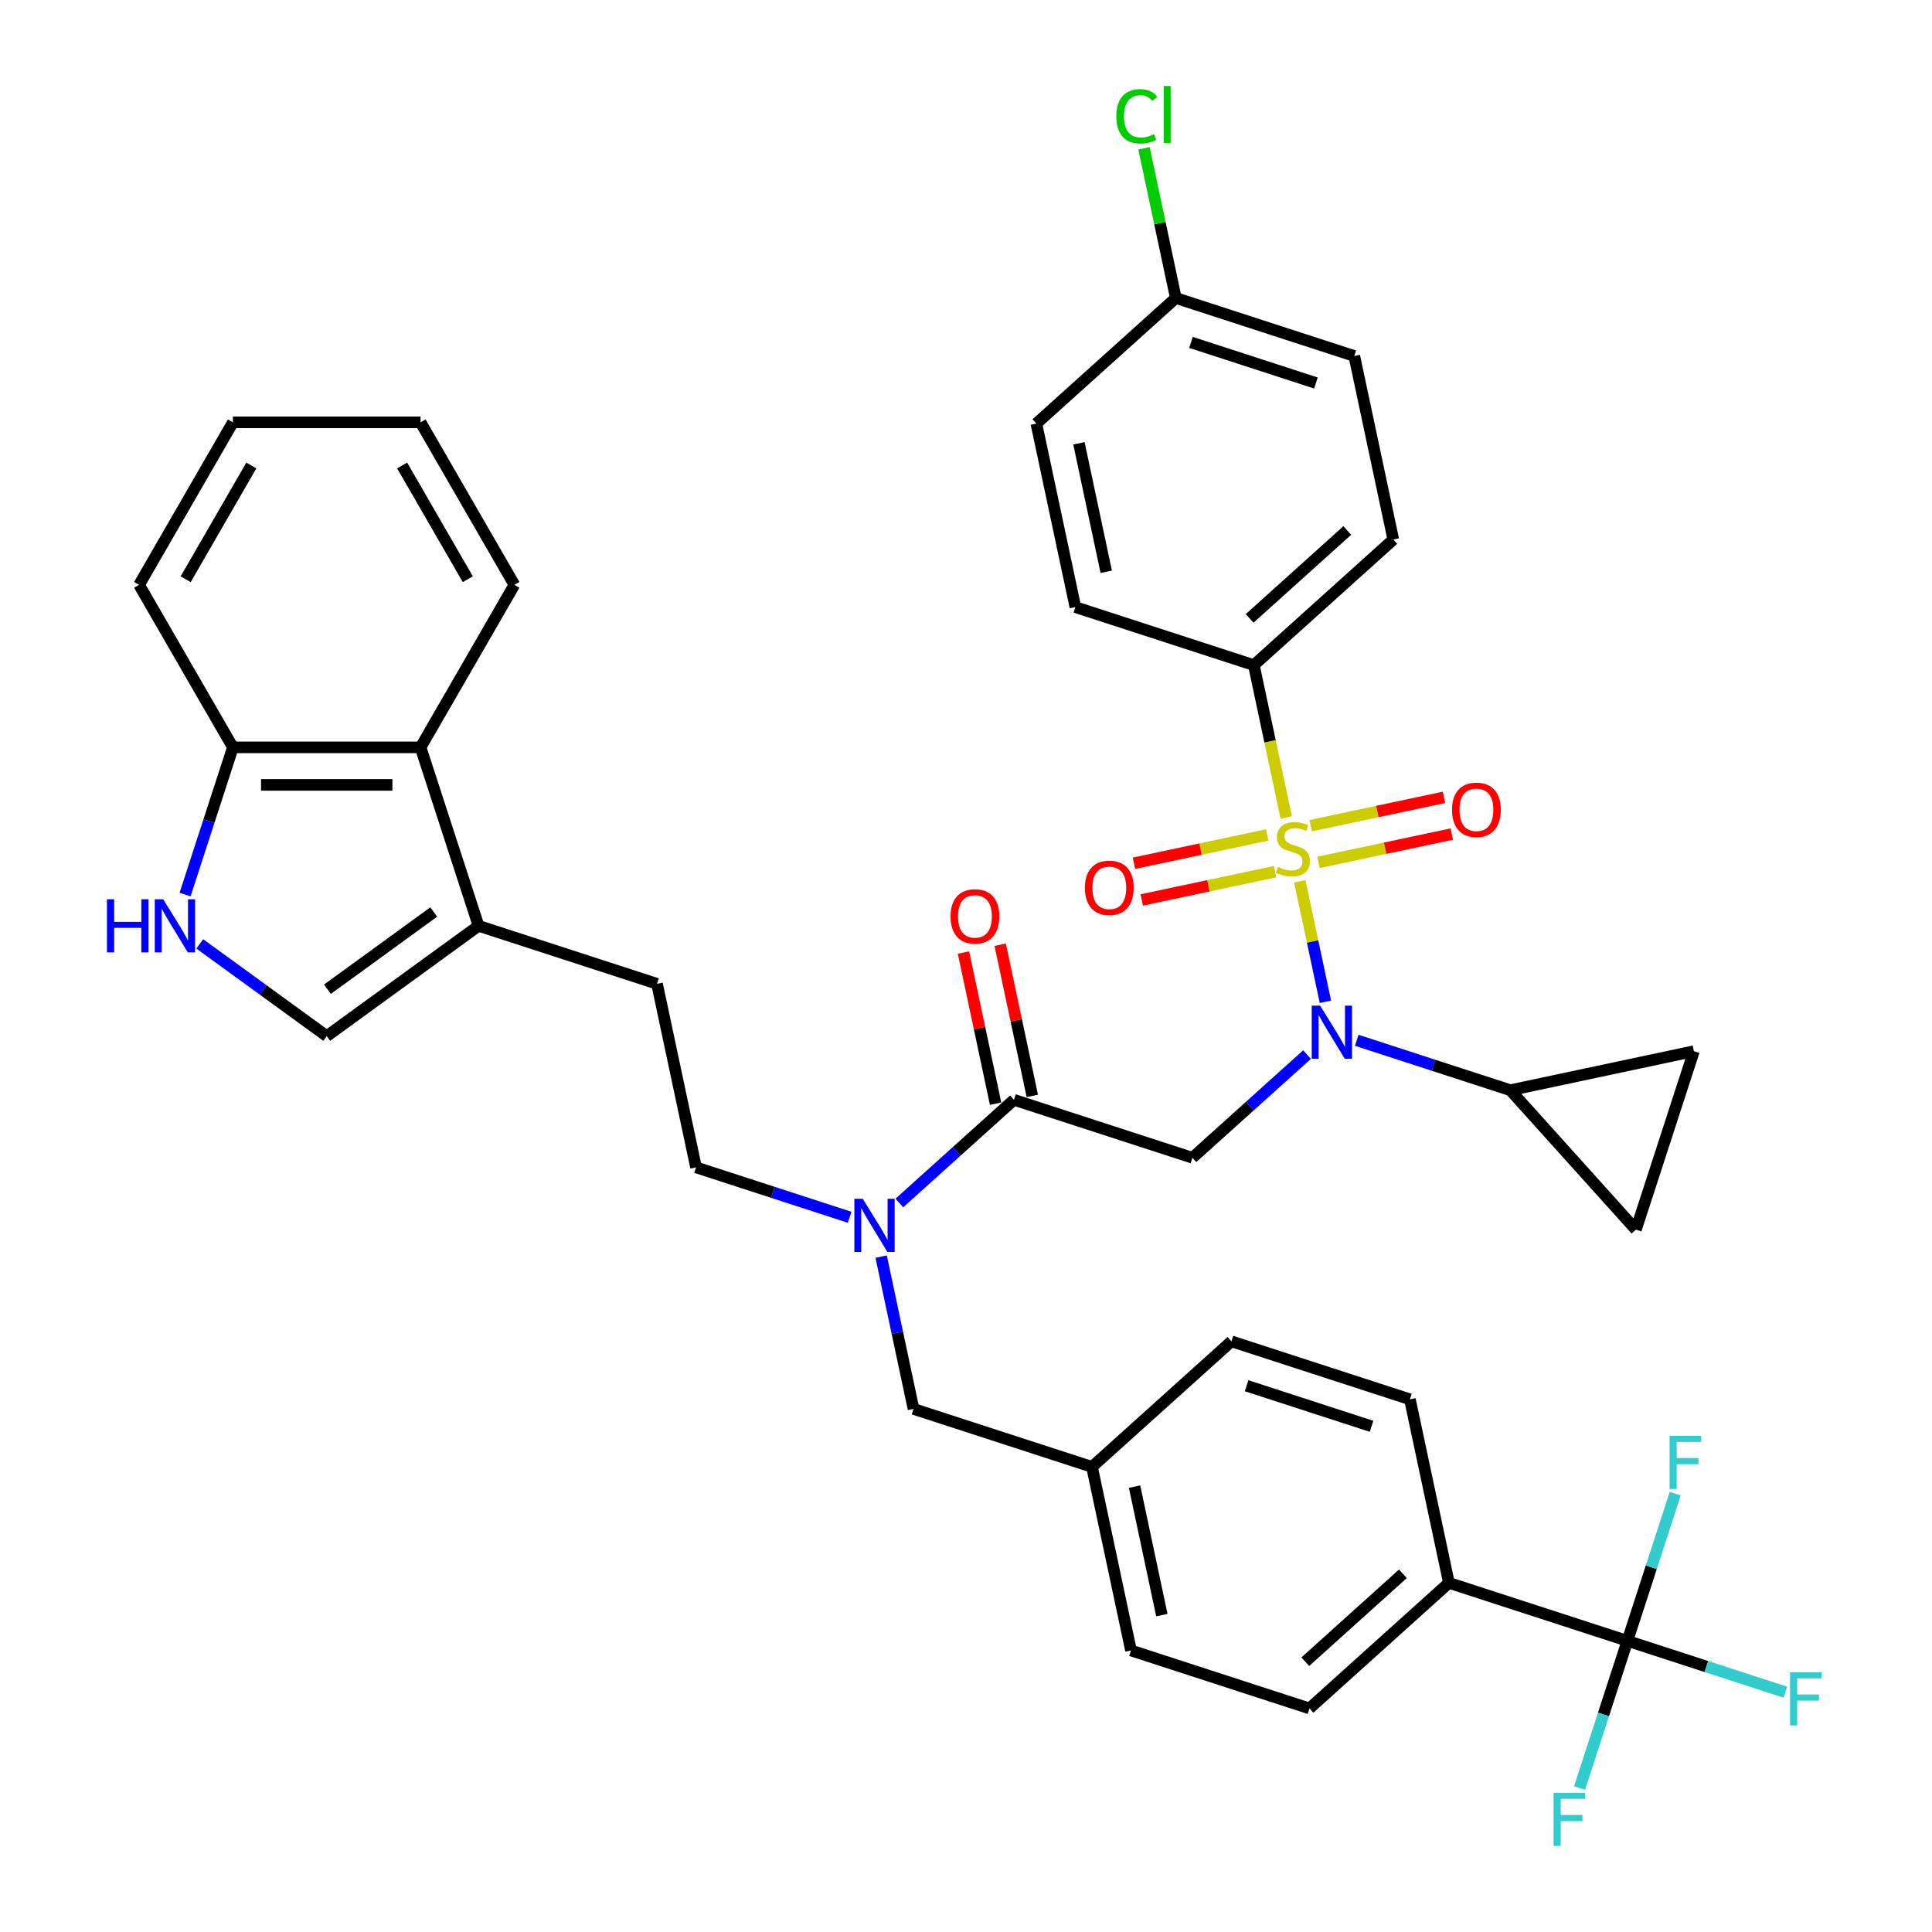 <?xml version='1.0' encoding='iso-8859-1'?>
<svg version='1.1' baseProfile='full'
              xmlns='http://www.w3.org/2000/svg'
                      xmlns:rdkit='http://www.rdkit.org/xml'
                      xmlns:xlink='http://www.w3.org/1999/xlink'
                  xml:space='preserve'
width='1000px' height='1000px' viewBox='0 0 1000 1000'>
<!-- END OF HEADER -->
<rect style='opacity:1.0;fill:#FFFFFF;stroke:none' width='1000' height='1000' x='0' y='0'> </rect>
<path class='bond-0' d='M 672.773,456.149 L 679.402,487.337' style='fill:none;fill-rule:evenodd;stroke:#CCCC00;stroke-width:6px;stroke-linecap:butt;stroke-linejoin:miter;stroke-opacity:1' />
<path class='bond-0' d='M 679.402,487.337 L 686.031,518.525' style='fill:none;fill-rule:evenodd;stroke:#0000FF;stroke-width:6px;stroke-linecap:butt;stroke-linejoin:miter;stroke-opacity:1' />
<path class='bond-9' d='M 665.753,423.126 L 657.372,383.694' style='fill:none;fill-rule:evenodd;stroke:#CCCC00;stroke-width:6px;stroke-linecap:butt;stroke-linejoin:miter;stroke-opacity:1' />
<path class='bond-9' d='M 657.372,383.694 L 648.99,344.262' style='fill:none;fill-rule:evenodd;stroke:#000000;stroke-width:6px;stroke-linecap:butt;stroke-linejoin:miter;stroke-opacity:1' />
<path class='bond-12' d='M 655.918,432.159 L 621.422,439.491' style='fill:none;fill-rule:evenodd;stroke:#CCCC00;stroke-width:6px;stroke-linecap:butt;stroke-linejoin:miter;stroke-opacity:1' />
<path class='bond-12' d='M 621.422,439.491 L 586.926,446.823' style='fill:none;fill-rule:evenodd;stroke:#FF0000;stroke-width:6px;stroke-linecap:butt;stroke-linejoin:miter;stroke-opacity:1' />
<path class='bond-12' d='M 659.956,451.16 L 625.461,458.492' style='fill:none;fill-rule:evenodd;stroke:#CCCC00;stroke-width:6px;stroke-linecap:butt;stroke-linejoin:miter;stroke-opacity:1' />
<path class='bond-12' d='M 625.461,458.492 L 590.965,465.824' style='fill:none;fill-rule:evenodd;stroke:#FF0000;stroke-width:6px;stroke-linecap:butt;stroke-linejoin:miter;stroke-opacity:1' />
<path class='bond-13' d='M 682.452,446.378 L 716.947,439.046' style='fill:none;fill-rule:evenodd;stroke:#CCCC00;stroke-width:6px;stroke-linecap:butt;stroke-linejoin:miter;stroke-opacity:1' />
<path class='bond-13' d='M 716.947,439.046 L 751.443,431.714' style='fill:none;fill-rule:evenodd;stroke:#FF0000;stroke-width:6px;stroke-linecap:butt;stroke-linejoin:miter;stroke-opacity:1' />
<path class='bond-13' d='M 678.413,427.377 L 712.908,420.045' style='fill:none;fill-rule:evenodd;stroke:#CCCC00;stroke-width:6px;stroke-linecap:butt;stroke-linejoin:miter;stroke-opacity:1' />
<path class='bond-13' d='M 712.908,420.045 L 747.404,412.713' style='fill:none;fill-rule:evenodd;stroke:#FF0000;stroke-width:6px;stroke-linecap:butt;stroke-linejoin:miter;stroke-opacity:1' />
<path class='bond-1' d='M 676.519,545.854 L 646.858,572.56' style='fill:none;fill-rule:evenodd;stroke:#0000FF;stroke-width:6px;stroke-linecap:butt;stroke-linejoin:miter;stroke-opacity:1' />
<path class='bond-1' d='M 646.858,572.56 L 617.198,599.267' style='fill:none;fill-rule:evenodd;stroke:#000000;stroke-width:6px;stroke-linecap:butt;stroke-linejoin:miter;stroke-opacity:1' />
<path class='bond-4' d='M 702.239,538.453 L 741.996,551.371' style='fill:none;fill-rule:evenodd;stroke:#0000FF;stroke-width:6px;stroke-linecap:butt;stroke-linejoin:miter;stroke-opacity:1' />
<path class='bond-4' d='M 741.996,551.371 L 781.754,564.289' style='fill:none;fill-rule:evenodd;stroke:#000000;stroke-width:6px;stroke-linecap:butt;stroke-linejoin:miter;stroke-opacity:1' />
<path class='bond-2' d='M 617.198,599.267 L 524.823,569.252' style='fill:none;fill-rule:evenodd;stroke:#000000;stroke-width:6px;stroke-linecap:butt;stroke-linejoin:miter;stroke-opacity:1' />
<path class='bond-7' d='M 524.823,569.252 L 495.162,595.959' style='fill:none;fill-rule:evenodd;stroke:#000000;stroke-width:6px;stroke-linecap:butt;stroke-linejoin:miter;stroke-opacity:1' />
<path class='bond-7' d='M 495.162,595.959 L 465.502,622.665' style='fill:none;fill-rule:evenodd;stroke:#0000FF;stroke-width:6px;stroke-linecap:butt;stroke-linejoin:miter;stroke-opacity:1' />
<path class='bond-17' d='M 534.324,567.233 L 526.008,528.112' style='fill:none;fill-rule:evenodd;stroke:#000000;stroke-width:6px;stroke-linecap:butt;stroke-linejoin:miter;stroke-opacity:1' />
<path class='bond-17' d='M 526.008,528.112 L 517.693,488.991' style='fill:none;fill-rule:evenodd;stroke:#FF0000;stroke-width:6px;stroke-linecap:butt;stroke-linejoin:miter;stroke-opacity:1' />
<path class='bond-17' d='M 515.322,571.272 L 507.007,532.151' style='fill:none;fill-rule:evenodd;stroke:#000000;stroke-width:6px;stroke-linecap:butt;stroke-linejoin:miter;stroke-opacity:1' />
<path class='bond-17' d='M 507.007,532.151 L 498.691,493.03' style='fill:none;fill-rule:evenodd;stroke:#FF0000;stroke-width:6px;stroke-linecap:butt;stroke-linejoin:miter;stroke-opacity:1' />
<path class='bond-3' d='M 842.337,849.308 L 749.962,819.294' style='fill:none;fill-rule:evenodd;stroke:#000000;stroke-width:6px;stroke-linecap:butt;stroke-linejoin:miter;stroke-opacity:1' />
<path class='bond-21' d='M 842.337,849.308 L 883.221,862.593' style='fill:none;fill-rule:evenodd;stroke:#000000;stroke-width:6px;stroke-linecap:butt;stroke-linejoin:miter;stroke-opacity:1' />
<path class='bond-21' d='M 883.221,862.593 L 924.105,875.877' style='fill:none;fill-rule:evenodd;stroke:#33CCCC;stroke-width:6px;stroke-linecap:butt;stroke-linejoin:miter;stroke-opacity:1' />
<path class='bond-22' d='M 842.337,849.308 L 829.958,887.405' style='fill:none;fill-rule:evenodd;stroke:#000000;stroke-width:6px;stroke-linecap:butt;stroke-linejoin:miter;stroke-opacity:1' />
<path class='bond-22' d='M 829.958,887.405 L 817.58,925.502' style='fill:none;fill-rule:evenodd;stroke:#33CCCC;stroke-width:6px;stroke-linecap:butt;stroke-linejoin:miter;stroke-opacity:1' />
<path class='bond-23' d='M 842.337,849.308 L 854.715,811.212' style='fill:none;fill-rule:evenodd;stroke:#000000;stroke-width:6px;stroke-linecap:butt;stroke-linejoin:miter;stroke-opacity:1' />
<path class='bond-23' d='M 854.715,811.212 L 867.093,773.115' style='fill:none;fill-rule:evenodd;stroke:#33CCCC;stroke-width:6px;stroke-linecap:butt;stroke-linejoin:miter;stroke-opacity:1' />
<path class='bond-10' d='M 781.754,564.289 L 876.76,544.095' style='fill:none;fill-rule:evenodd;stroke:#000000;stroke-width:6px;stroke-linecap:butt;stroke-linejoin:miter;stroke-opacity:1' />
<path class='bond-11' d='M 781.754,564.289 L 846.746,636.47' style='fill:none;fill-rule:evenodd;stroke:#000000;stroke-width:6px;stroke-linecap:butt;stroke-linejoin:miter;stroke-opacity:1' />
<path class='bond-5' d='M 103.4,488.552 L 136.259,512.426' style='fill:none;fill-rule:evenodd;stroke:#0000FF;stroke-width:6px;stroke-linecap:butt;stroke-linejoin:miter;stroke-opacity:1' />
<path class='bond-5' d='M 136.259,512.426 L 169.119,536.3' style='fill:none;fill-rule:evenodd;stroke:#000000;stroke-width:6px;stroke-linecap:butt;stroke-linejoin:miter;stroke-opacity:1' />
<path class='bond-42' d='M 95.798,463.027 L 108.176,424.931' style='fill:none;fill-rule:evenodd;stroke:#0000FF;stroke-width:6px;stroke-linecap:butt;stroke-linejoin:miter;stroke-opacity:1' />
<path class='bond-42' d='M 108.176,424.931 L 120.554,386.834' style='fill:none;fill-rule:evenodd;stroke:#000000;stroke-width:6px;stroke-linecap:butt;stroke-linejoin:miter;stroke-opacity:1' />
<path class='bond-6' d='M 247.698,479.209 L 340.073,509.223' style='fill:none;fill-rule:evenodd;stroke:#000000;stroke-width:6px;stroke-linecap:butt;stroke-linejoin:miter;stroke-opacity:1' />
<path class='bond-8' d='M 247.698,479.209 L 169.119,536.3' style='fill:none;fill-rule:evenodd;stroke:#000000;stroke-width:6px;stroke-linecap:butt;stroke-linejoin:miter;stroke-opacity:1' />
<path class='bond-8' d='M 224.493,472.057 L 169.488,512.02' style='fill:none;fill-rule:evenodd;stroke:#000000;stroke-width:6px;stroke-linecap:butt;stroke-linejoin:miter;stroke-opacity:1' />
<path class='bond-14' d='M 247.698,479.209 L 217.683,386.834' style='fill:none;fill-rule:evenodd;stroke:#000000;stroke-width:6px;stroke-linecap:butt;stroke-linejoin:miter;stroke-opacity:1' />
<path class='bond-18' d='M 456.082,650.426 L 464.459,689.838' style='fill:none;fill-rule:evenodd;stroke:#0000FF;stroke-width:6px;stroke-linecap:butt;stroke-linejoin:miter;stroke-opacity:1' />
<path class='bond-18' d='M 464.459,689.838 L 472.836,729.251' style='fill:none;fill-rule:evenodd;stroke:#000000;stroke-width:6px;stroke-linecap:butt;stroke-linejoin:miter;stroke-opacity:1' />
<path class='bond-20' d='M 439.782,630.066 L 400.025,617.148' style='fill:none;fill-rule:evenodd;stroke:#0000FF;stroke-width:6px;stroke-linecap:butt;stroke-linejoin:miter;stroke-opacity:1' />
<path class='bond-20' d='M 400.025,617.148 L 360.267,604.23' style='fill:none;fill-rule:evenodd;stroke:#000000;stroke-width:6px;stroke-linecap:butt;stroke-linejoin:miter;stroke-opacity:1' />
<path class='bond-24' d='M 648.99,344.262 L 721.171,279.27' style='fill:none;fill-rule:evenodd;stroke:#000000;stroke-width:6px;stroke-linecap:butt;stroke-linejoin:miter;stroke-opacity:1' />
<path class='bond-24' d='M 646.819,320.077 L 697.346,274.583' style='fill:none;fill-rule:evenodd;stroke:#000000;stroke-width:6px;stroke-linecap:butt;stroke-linejoin:miter;stroke-opacity:1' />
<path class='bond-25' d='M 648.99,344.262 L 556.615,314.248' style='fill:none;fill-rule:evenodd;stroke:#000000;stroke-width:6px;stroke-linecap:butt;stroke-linejoin:miter;stroke-opacity:1' />
<path class='bond-40' d='M 876.76,544.095 L 846.746,636.47' style='fill:none;fill-rule:evenodd;stroke:#000000;stroke-width:6px;stroke-linecap:butt;stroke-linejoin:miter;stroke-opacity:1' />
<path class='bond-16' d='M 217.683,386.834 L 120.554,386.834' style='fill:none;fill-rule:evenodd;stroke:#000000;stroke-width:6px;stroke-linecap:butt;stroke-linejoin:miter;stroke-opacity:1' />
<path class='bond-16' d='M 203.114,406.26 L 135.124,406.26' style='fill:none;fill-rule:evenodd;stroke:#000000;stroke-width:6px;stroke-linecap:butt;stroke-linejoin:miter;stroke-opacity:1' />
<path class='bond-35' d='M 217.683,386.834 L 266.248,302.718' style='fill:none;fill-rule:evenodd;stroke:#000000;stroke-width:6px;stroke-linecap:butt;stroke-linejoin:miter;stroke-opacity:1' />
<path class='bond-15' d='M 749.962,819.294 L 677.781,884.286' style='fill:none;fill-rule:evenodd;stroke:#000000;stroke-width:6px;stroke-linecap:butt;stroke-linejoin:miter;stroke-opacity:1' />
<path class='bond-15' d='M 726.136,814.607 L 675.609,860.101' style='fill:none;fill-rule:evenodd;stroke:#000000;stroke-width:6px;stroke-linecap:butt;stroke-linejoin:miter;stroke-opacity:1' />
<path class='bond-41' d='M 749.962,819.294 L 729.767,724.288' style='fill:none;fill-rule:evenodd;stroke:#000000;stroke-width:6px;stroke-linecap:butt;stroke-linejoin:miter;stroke-opacity:1' />
<path class='bond-36' d='M 120.554,386.834 L 71.99,302.718' style='fill:none;fill-rule:evenodd;stroke:#000000;stroke-width:6px;stroke-linecap:butt;stroke-linejoin:miter;stroke-opacity:1' />
<path class='bond-28' d='M 472.836,729.251 L 565.211,759.265' style='fill:none;fill-rule:evenodd;stroke:#000000;stroke-width:6px;stroke-linecap:butt;stroke-linejoin:miter;stroke-opacity:1' />
<path class='bond-19' d='M 340.073,509.223 L 360.267,604.23' style='fill:none;fill-rule:evenodd;stroke:#000000;stroke-width:6px;stroke-linecap:butt;stroke-linejoin:miter;stroke-opacity:1' />
<path class='bond-33' d='M 721.171,279.27 L 700.977,184.264' style='fill:none;fill-rule:evenodd;stroke:#000000;stroke-width:6px;stroke-linecap:butt;stroke-linejoin:miter;stroke-opacity:1' />
<path class='bond-32' d='M 556.615,314.248 L 536.421,219.241' style='fill:none;fill-rule:evenodd;stroke:#000000;stroke-width:6px;stroke-linecap:butt;stroke-linejoin:miter;stroke-opacity:1' />
<path class='bond-32' d='M 572.587,295.958 L 558.452,229.453' style='fill:none;fill-rule:evenodd;stroke:#000000;stroke-width:6px;stroke-linecap:butt;stroke-linejoin:miter;stroke-opacity:1' />
<path class='bond-26' d='M 729.767,724.288 L 637.392,694.273' style='fill:none;fill-rule:evenodd;stroke:#000000;stroke-width:6px;stroke-linecap:butt;stroke-linejoin:miter;stroke-opacity:1' />
<path class='bond-26' d='M 709.908,738.26 L 645.246,717.25' style='fill:none;fill-rule:evenodd;stroke:#000000;stroke-width:6px;stroke-linecap:butt;stroke-linejoin:miter;stroke-opacity:1' />
<path class='bond-27' d='M 677.781,884.286 L 585.406,854.271' style='fill:none;fill-rule:evenodd;stroke:#000000;stroke-width:6px;stroke-linecap:butt;stroke-linejoin:miter;stroke-opacity:1' />
<path class='bond-30' d='M 565.211,759.265 L 585.406,854.271' style='fill:none;fill-rule:evenodd;stroke:#000000;stroke-width:6px;stroke-linecap:butt;stroke-linejoin:miter;stroke-opacity:1' />
<path class='bond-30' d='M 587.242,769.477 L 601.378,835.982' style='fill:none;fill-rule:evenodd;stroke:#000000;stroke-width:6px;stroke-linecap:butt;stroke-linejoin:miter;stroke-opacity:1' />
<path class='bond-31' d='M 565.211,759.265 L 637.392,694.273' style='fill:none;fill-rule:evenodd;stroke:#000000;stroke-width:6px;stroke-linecap:butt;stroke-linejoin:miter;stroke-opacity:1' />
<path class='bond-29' d='M 608.602,154.249 L 700.977,184.264' style='fill:none;fill-rule:evenodd;stroke:#000000;stroke-width:6px;stroke-linecap:butt;stroke-linejoin:miter;stroke-opacity:1' />
<path class='bond-29' d='M 616.455,177.227 L 681.118,198.237' style='fill:none;fill-rule:evenodd;stroke:#000000;stroke-width:6px;stroke-linecap:butt;stroke-linejoin:miter;stroke-opacity:1' />
<path class='bond-34' d='M 608.602,154.249 L 600.367,115.507' style='fill:none;fill-rule:evenodd;stroke:#000000;stroke-width:6px;stroke-linecap:butt;stroke-linejoin:miter;stroke-opacity:1' />
<path class='bond-34' d='M 600.367,115.507 L 592.132,76.765' style='fill:none;fill-rule:evenodd;stroke:#00CC00;stroke-width:6px;stroke-linecap:butt;stroke-linejoin:miter;stroke-opacity:1' />
<path class='bond-39' d='M 608.602,154.249 L 536.421,219.241' style='fill:none;fill-rule:evenodd;stroke:#000000;stroke-width:6px;stroke-linecap:butt;stroke-linejoin:miter;stroke-opacity:1' />
<path class='bond-37' d='M 266.248,302.718 L 217.683,218.602' style='fill:none;fill-rule:evenodd;stroke:#000000;stroke-width:6px;stroke-linecap:butt;stroke-linejoin:miter;stroke-opacity:1' />
<path class='bond-37' d='M 242.14,299.813 L 208.145,240.932' style='fill:none;fill-rule:evenodd;stroke:#000000;stroke-width:6px;stroke-linecap:butt;stroke-linejoin:miter;stroke-opacity:1' />
<path class='bond-43' d='M 71.99,302.718 L 120.554,218.602' style='fill:none;fill-rule:evenodd;stroke:#000000;stroke-width:6px;stroke-linecap:butt;stroke-linejoin:miter;stroke-opacity:1' />
<path class='bond-43' d='M 96.098,299.813 L 130.093,240.932' style='fill:none;fill-rule:evenodd;stroke:#000000;stroke-width:6px;stroke-linecap:butt;stroke-linejoin:miter;stroke-opacity:1' />
<path class='bond-38' d='M 217.683,218.602 L 120.554,218.602' style='fill:none;fill-rule:evenodd;stroke:#000000;stroke-width:6px;stroke-linecap:butt;stroke-linejoin:miter;stroke-opacity:1' />
<path  class='atom-0' d='M 661.414 448.709
Q 661.725 448.826, 663.007 449.37
Q 664.289 449.914, 665.688 450.263
Q 667.125 450.574, 668.524 450.574
Q 671.127 450.574, 672.642 449.331
Q 674.158 448.049, 674.158 445.834
Q 674.158 444.319, 673.381 443.387
Q 672.642 442.454, 671.477 441.949
Q 670.311 441.444, 668.369 440.861
Q 665.921 440.123, 664.445 439.424
Q 663.007 438.725, 661.958 437.248
Q 660.948 435.772, 660.948 433.285
Q 660.948 429.828, 663.279 427.691
Q 665.649 425.554, 670.311 425.554
Q 673.497 425.554, 677.11 427.069
L 676.217 430.061
Q 672.914 428.701, 670.428 428.701
Q 667.747 428.701, 666.271 429.828
Q 664.794 430.915, 664.833 432.819
Q 664.833 434.295, 665.571 435.189
Q 666.348 436.083, 667.436 436.588
Q 668.563 437.093, 670.428 437.676
Q 672.914 438.453, 674.391 439.23
Q 675.867 440.007, 676.916 441.6
Q 678.004 443.154, 678.004 445.834
Q 678.004 449.642, 675.44 451.701
Q 672.914 453.721, 668.68 453.721
Q 666.232 453.721, 664.367 453.177
Q 662.541 452.672, 660.365 451.779
L 661.414 448.709
' fill='#CCCC00'/>
<path  class='atom-1' d='M 683.299 520.521
L 692.312 535.091
Q 693.206 536.528, 694.643 539.131
Q 696.081 541.734, 696.158 541.89
L 696.158 520.521
L 699.81 520.521
L 699.81 548.028
L 696.042 548.028
L 686.368 532.099
Q 685.241 530.234, 684.037 528.097
Q 682.871 525.961, 682.522 525.3
L 682.522 548.028
L 678.947 548.028
L 678.947 520.521
L 683.299 520.521
' fill='#0000FF'/>
<path  class='atom-6' d='M 55.36 465.455
L 59.09 465.455
L 59.09 477.15
L 73.154 477.15
L 73.154 465.455
L 76.884 465.455
L 76.884 492.962
L 73.154 492.962
L 73.154 480.258
L 59.09 480.258
L 59.09 492.962
L 55.36 492.962
L 55.36 465.455
' fill='#0000FF'/>
<path  class='atom-6' d='M 84.46 465.455
L 93.473 480.025
Q 94.367 481.462, 95.804 484.065
Q 97.242 486.668, 97.32 486.824
L 97.32 465.455
L 100.972 465.455
L 100.972 492.962
L 97.203 492.962
L 87.529 477.033
Q 86.402 475.168, 85.198 473.031
Q 84.032 470.895, 83.683 470.234
L 83.683 492.962
L 80.108 492.962
L 80.108 465.455
L 84.46 465.455
' fill='#0000FF'/>
<path  class='atom-8' d='M 446.562 620.491
L 455.575 635.06
Q 456.469 636.498, 457.907 639.101
Q 459.344 641.704, 459.422 641.859
L 459.422 620.491
L 463.074 620.491
L 463.074 647.998
L 459.305 647.998
L 449.631 632.069
Q 448.504 630.204, 447.3 628.067
Q 446.135 625.93, 445.785 625.269
L 445.785 647.998
L 442.211 647.998
L 442.211 620.491
L 446.562 620.491
' fill='#0000FF'/>
<path  class='atom-13' d='M 561.551 459.54
Q 561.551 452.936, 564.815 449.245
Q 568.079 445.554, 574.178 445.554
Q 580.278 445.554, 583.541 449.245
Q 586.805 452.936, 586.805 459.54
Q 586.805 466.223, 583.503 470.03
Q 580.2 473.799, 574.178 473.799
Q 568.117 473.799, 564.815 470.03
Q 561.551 466.262, 561.551 459.54
M 574.178 470.691
Q 578.374 470.691, 580.628 467.894
Q 582.92 465.057, 582.92 459.54
Q 582.92 454.14, 580.628 451.42
Q 578.374 448.662, 574.178 448.662
Q 569.982 448.662, 567.69 451.382
Q 565.437 454.101, 565.437 459.54
Q 565.437 465.096, 567.69 467.894
Q 569.982 470.691, 574.178 470.691
' fill='#FF0000'/>
<path  class='atom-14' d='M 751.564 419.152
Q 751.564 412.547, 754.828 408.856
Q 758.091 405.165, 764.191 405.165
Q 770.291 405.165, 773.554 408.856
Q 776.818 412.547, 776.818 419.152
Q 776.818 425.834, 773.515 429.642
Q 770.213 433.41, 764.191 433.41
Q 758.13 433.41, 754.828 429.642
Q 751.564 425.873, 751.564 419.152
M 764.191 430.302
Q 768.387 430.302, 770.64 427.505
Q 772.933 424.669, 772.933 419.152
Q 772.933 413.752, 770.64 411.032
Q 768.387 408.274, 764.191 408.274
Q 759.995 408.274, 757.703 410.993
Q 755.449 413.713, 755.449 419.152
Q 755.449 424.708, 757.703 427.505
Q 759.995 430.302, 764.191 430.302
' fill='#FF0000'/>
<path  class='atom-18' d='M 492.002 474.324
Q 492.002 467.719, 495.266 464.028
Q 498.529 460.337, 504.629 460.337
Q 510.728 460.337, 513.992 464.028
Q 517.255 467.719, 517.255 474.324
Q 517.255 481.006, 513.953 484.814
Q 510.651 488.582, 504.629 488.582
Q 498.568 488.582, 495.266 484.814
Q 492.002 481.045, 492.002 474.324
M 504.629 485.474
Q 508.825 485.474, 511.078 482.677
Q 513.37 479.841, 513.37 474.324
Q 513.37 468.923, 511.078 466.204
Q 508.825 463.445, 504.629 463.445
Q 500.433 463.445, 498.141 466.165
Q 495.887 468.884, 495.887 474.324
Q 495.887 479.879, 498.141 482.677
Q 500.433 485.474, 504.629 485.474
' fill='#FF0000'/>
<path  class='atom-22' d='M 926.533 865.569
L 942.89 865.569
L 942.89 868.716
L 930.224 868.716
L 930.224 877.07
L 941.491 877.07
L 941.491 880.255
L 930.224 880.255
L 930.224 893.076
L 926.533 893.076
L 926.533 865.569
' fill='#33CCCC'/>
<path  class='atom-23' d='M 804.144 927.93
L 820.5 927.93
L 820.5 931.077
L 807.835 931.077
L 807.835 939.43
L 819.102 939.43
L 819.102 942.616
L 807.835 942.616
L 807.835 955.437
L 804.144 955.437
L 804.144 927.93
' fill='#33CCCC'/>
<path  class='atom-24' d='M 864.173 743.18
L 880.529 743.18
L 880.529 746.327
L 867.864 746.327
L 867.864 754.68
L 879.131 754.68
L 879.131 757.866
L 867.864 757.866
L 867.864 770.687
L 864.173 770.687
L 864.173 743.18
' fill='#33CCCC'/>
<path  class='atom-35' d='M 577.801 60.195
Q 577.801 53.357, 580.987 49.783
Q 584.212 46.169, 590.311 46.169
Q 595.984 46.169, 599.014 50.171
L 596.45 52.269
Q 594.235 49.355, 590.311 49.355
Q 586.154 49.355, 583.94 52.153
Q 581.764 54.911, 581.764 60.195
Q 581.764 65.634, 584.017 68.431
Q 586.31 71.229, 590.739 71.229
Q 593.769 71.229, 597.305 69.403
L 598.393 72.317
Q 596.955 73.249, 594.779 73.793
Q 592.604 74.337, 590.195 74.337
Q 584.212 74.337, 580.987 70.685
Q 577.801 67.033, 577.801 60.195
' fill='#00CC00'/>
<path  class='atom-35' d='M 602.355 44.499
L 605.93 44.499
L 605.93 73.987
L 602.355 73.987
L 602.355 44.499
' fill='#00CC00'/>
</svg>
